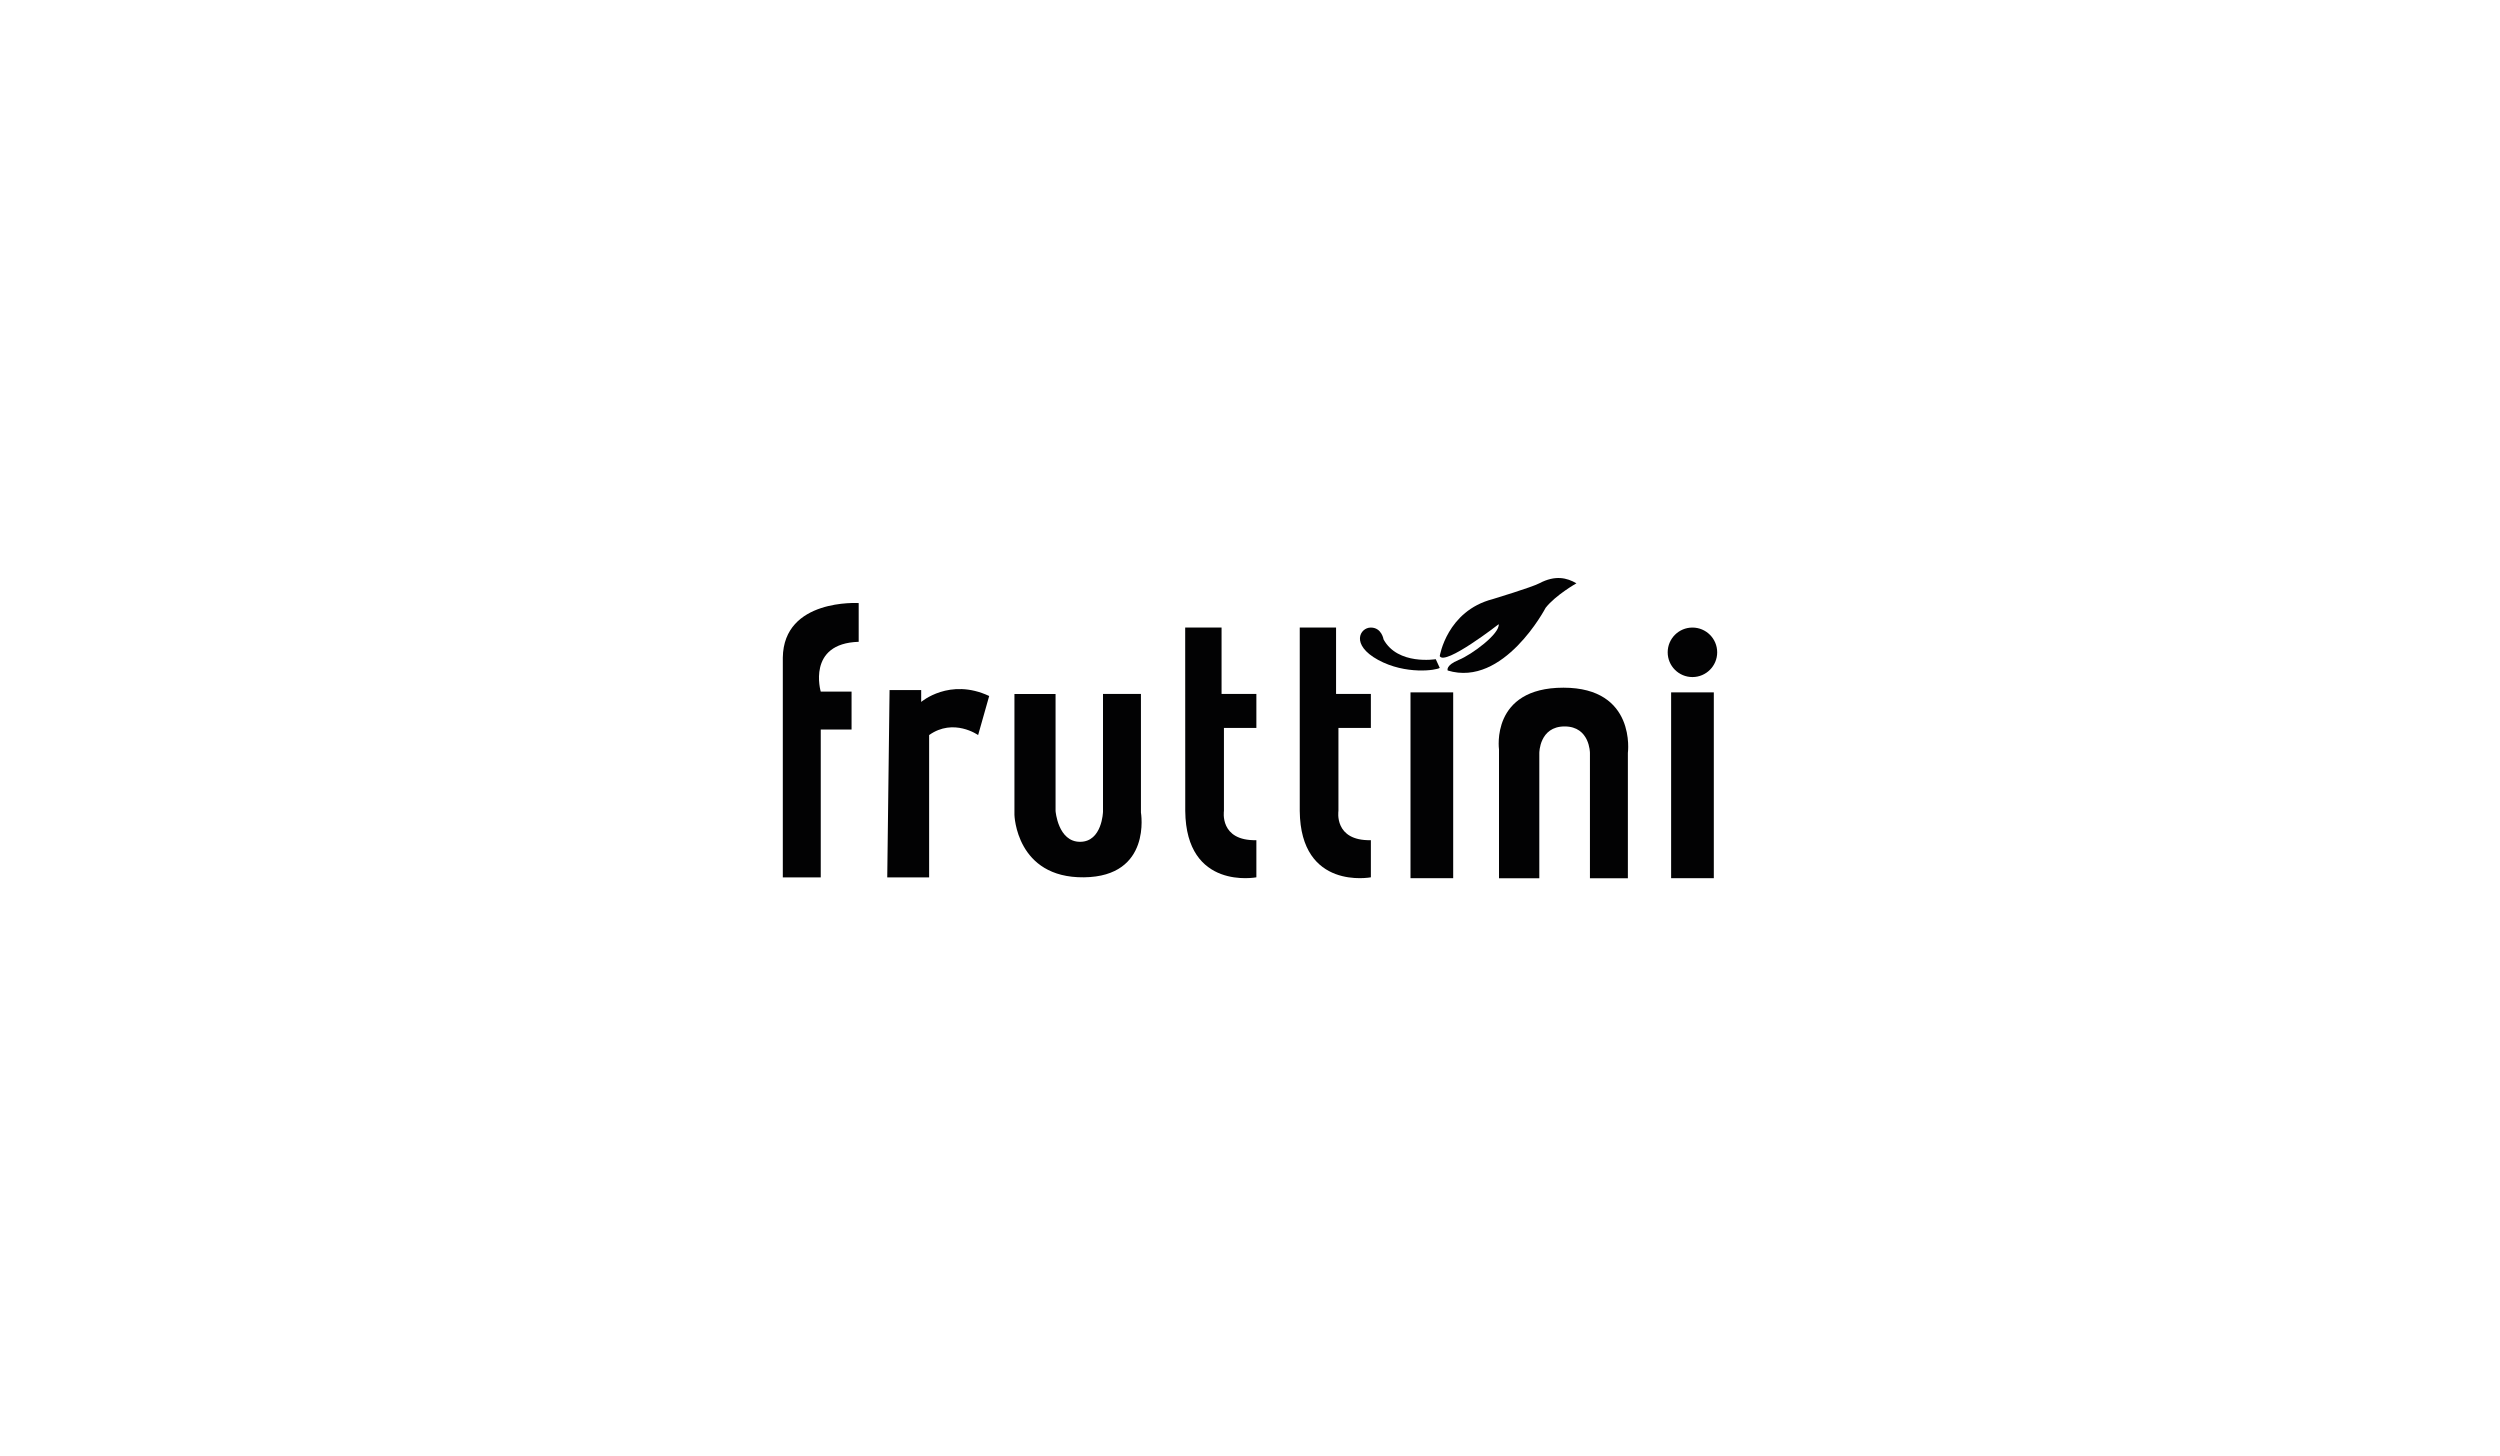 <?xml version="1.0" encoding="utf-8"?>
<!-- Generator: Adobe Illustrator 27.3.1, SVG Export Plug-In . SVG Version: 6.00 Build 0)  -->
<svg version="1.1" id="Ebene_1" xmlns="http://www.w3.org/2000/svg" xmlns:xlink="http://www.w3.org/1999/xlink" x="0px" y="0px"
	 viewBox="0 0 400 233" style="enable-background:new 0 0 400 233;" xml:space="preserve">
<style type="text/css">
	.st0{fill:#020203;}
</style>
<g>
	<path class="st0" d="M137.39,96.49c0,0-12.02-0.76-12.14,8.73v35.16h6.07v-23.65h4.93v-6.07h-4.93c0,0-2.28-7.72,6.07-7.97V96.49z"
		/>
	<path class="st0" d="M142.33,110.41h5.06v1.9c0,0,4.55-3.92,10.88-0.95l-1.77,6.25c0,0-3.92-2.79-7.84,0v22.77h-6.7L142.33,110.41z
		"/>
	<path class="st0" d="M162.31,111.04h6.58v18.72c0,0,0.38,4.93,3.92,4.93c3.54,0,3.67-4.81,3.67-4.81v-18.85h6.07v18.97
		c0,0,1.77,10.24-9.11,10.37c-10.88,0.13-11.13-9.99-11.13-9.99L162.31,111.04L162.31,111.04z"/>
	<path class="st0" d="M189.63,100.41h5.82v10.62h5.57v5.44h-5.19v13.28c0,0-0.76,4.81,5.19,4.68v5.94c0,0-11.26,2.15-11.38-10.62
		L189.63,100.41L189.63,100.41z"/>
	<path class="st0" d="M207.95,100.41h5.82v10.62h5.57v5.44h-5.19v13.28c0,0-0.76,4.81,5.19,4.68v5.94c0,0-11.26,2.15-11.38-10.62
		V100.41L207.95,100.41z"/>
	<rect x="225.68" y="110.78" class="st0" width="6.83" height="29.73"/>
	<rect x="267.38" y="110.78" class="st0" width="6.83" height="29.73"/>
	<path class="st0" d="M239.84,140.52h6.45v-20.05c0,0,0-4.24,4.05-4.24c4.05,0,4.05,4.24,4.05,4.24v20.05h6.07v-20.05
		c0,0,1.39-10.44-10.31-10.44c-11.7,0-10.31,9.87-10.31,9.87L239.84,140.52L239.84,140.52z"/>
	<path class="st0" d="M229.72,105.47c0,0-6.07,1.01-8.35-3.16c0,0-0.29-1.9-2.04-1.9c-1.75,0-3.27,2.74,1.16,5.17
		c4.43,2.42,9.36,1.66,9.87,1.28L229.72,105.47z"/>
	<path class="st0" d="M230.36,104.97c0,0,1.14-7.21,8.47-9.11c0,0,6.27-1.9,7.46-2.53c2.57-1.36,4.43-0.88,5.94,0
		c0,0-3.32,1.87-4.93,3.92c0,0-6.69,12.77-15.67,10.03c0,0-0.39-0.8,1.76-1.69c2.15-0.88,6.6-4.2,6.4-5.72
		C239.79,99.88,231.12,106.61,230.36,104.97z"/>
	<circle class="st0" cx="270.79" cy="104.37" r="3.96"/>
</g>
</svg>
